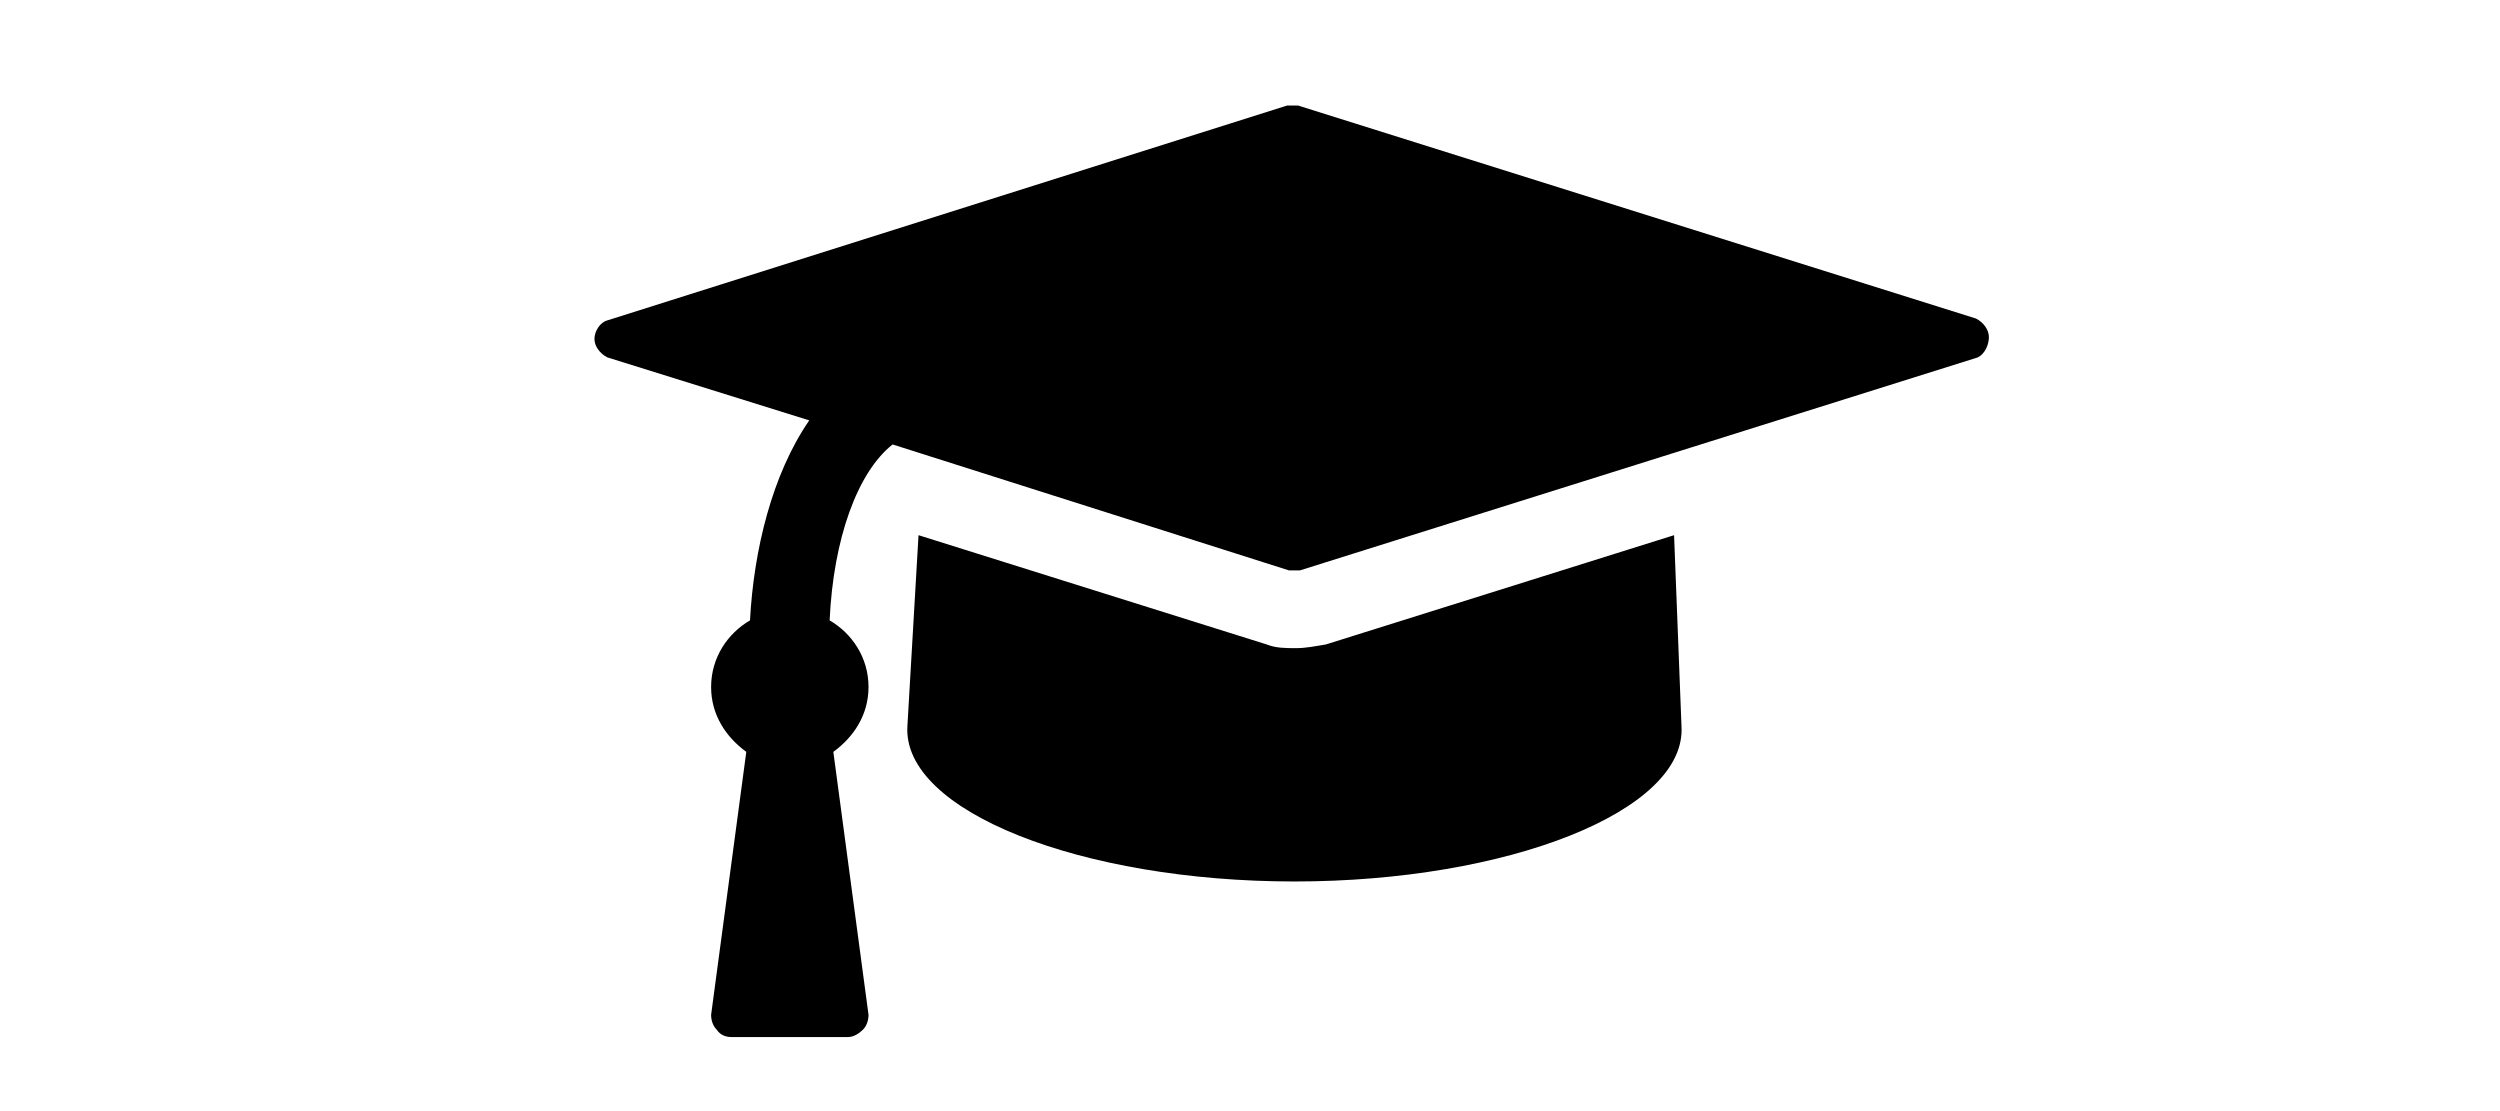 <?xml version="1.0" encoding="utf-8"?>
<!-- Generator: Adobe Illustrator 23.0.3, SVG Export Plug-In . SVG Version: 6.00 Build 0)  -->
<svg version="1.1" id="Layer_1" xmlns="http://www.w3.org/2000/svg" xmlns:xlink="http://www.w3.org/1999/xlink" x="0px" y="0px"
	 viewBox="0 0 135 60" style="enable-background:new 0 0 135 60;" xml:space="preserve">
<g>
	<path d="M106.8,19.3L70.2,30.8c-0.1,0-0.2,0-0.3,0c-0.1,0-0.2,0-0.3,0L48.2,24c-1.9,1.5-3.2,5.1-3.4,9.5c1.2,0.7,2.1,2,2.1,3.6
		c0,1.5-0.8,2.7-1.9,3.5l1.9,14.2c0,0.3-0.1,0.6-0.3,0.8c-0.2,0.2-0.5,0.4-0.8,0.4h-6.3c-0.3,0-0.6-0.1-0.8-0.4
		c-0.2-0.2-0.3-0.5-0.3-0.8l1.9-14.2c-1.1-0.8-1.9-2-1.9-3.5c0-1.6,0.9-2.9,2.1-3.6c0.2-3.8,1.2-7.9,3.2-10.8l-10.9-3.4
		c-0.4-0.2-0.7-0.6-0.7-1s0.3-0.9,0.7-1L69.5,5.7c0.1,0,0.2,0,0.3,0c0.1,0,0.2,0,0.3,0l36.6,11.5c0.4,0.2,0.7,0.6,0.7,1
		S107.2,19.1,106.8,19.3z M90.8,39.2c0.3,4.6-9.4,8.4-20.9,8.4c-11.5,0-21.2-3.8-20.9-8.4l0.6-10.3l18.8,5.9c0.5,0.2,1,0.2,1.6,0.2
		c0.5,0,1-0.1,1.6-0.2l18.8-5.9L90.8,39.2z"/>
</g>
</svg>

